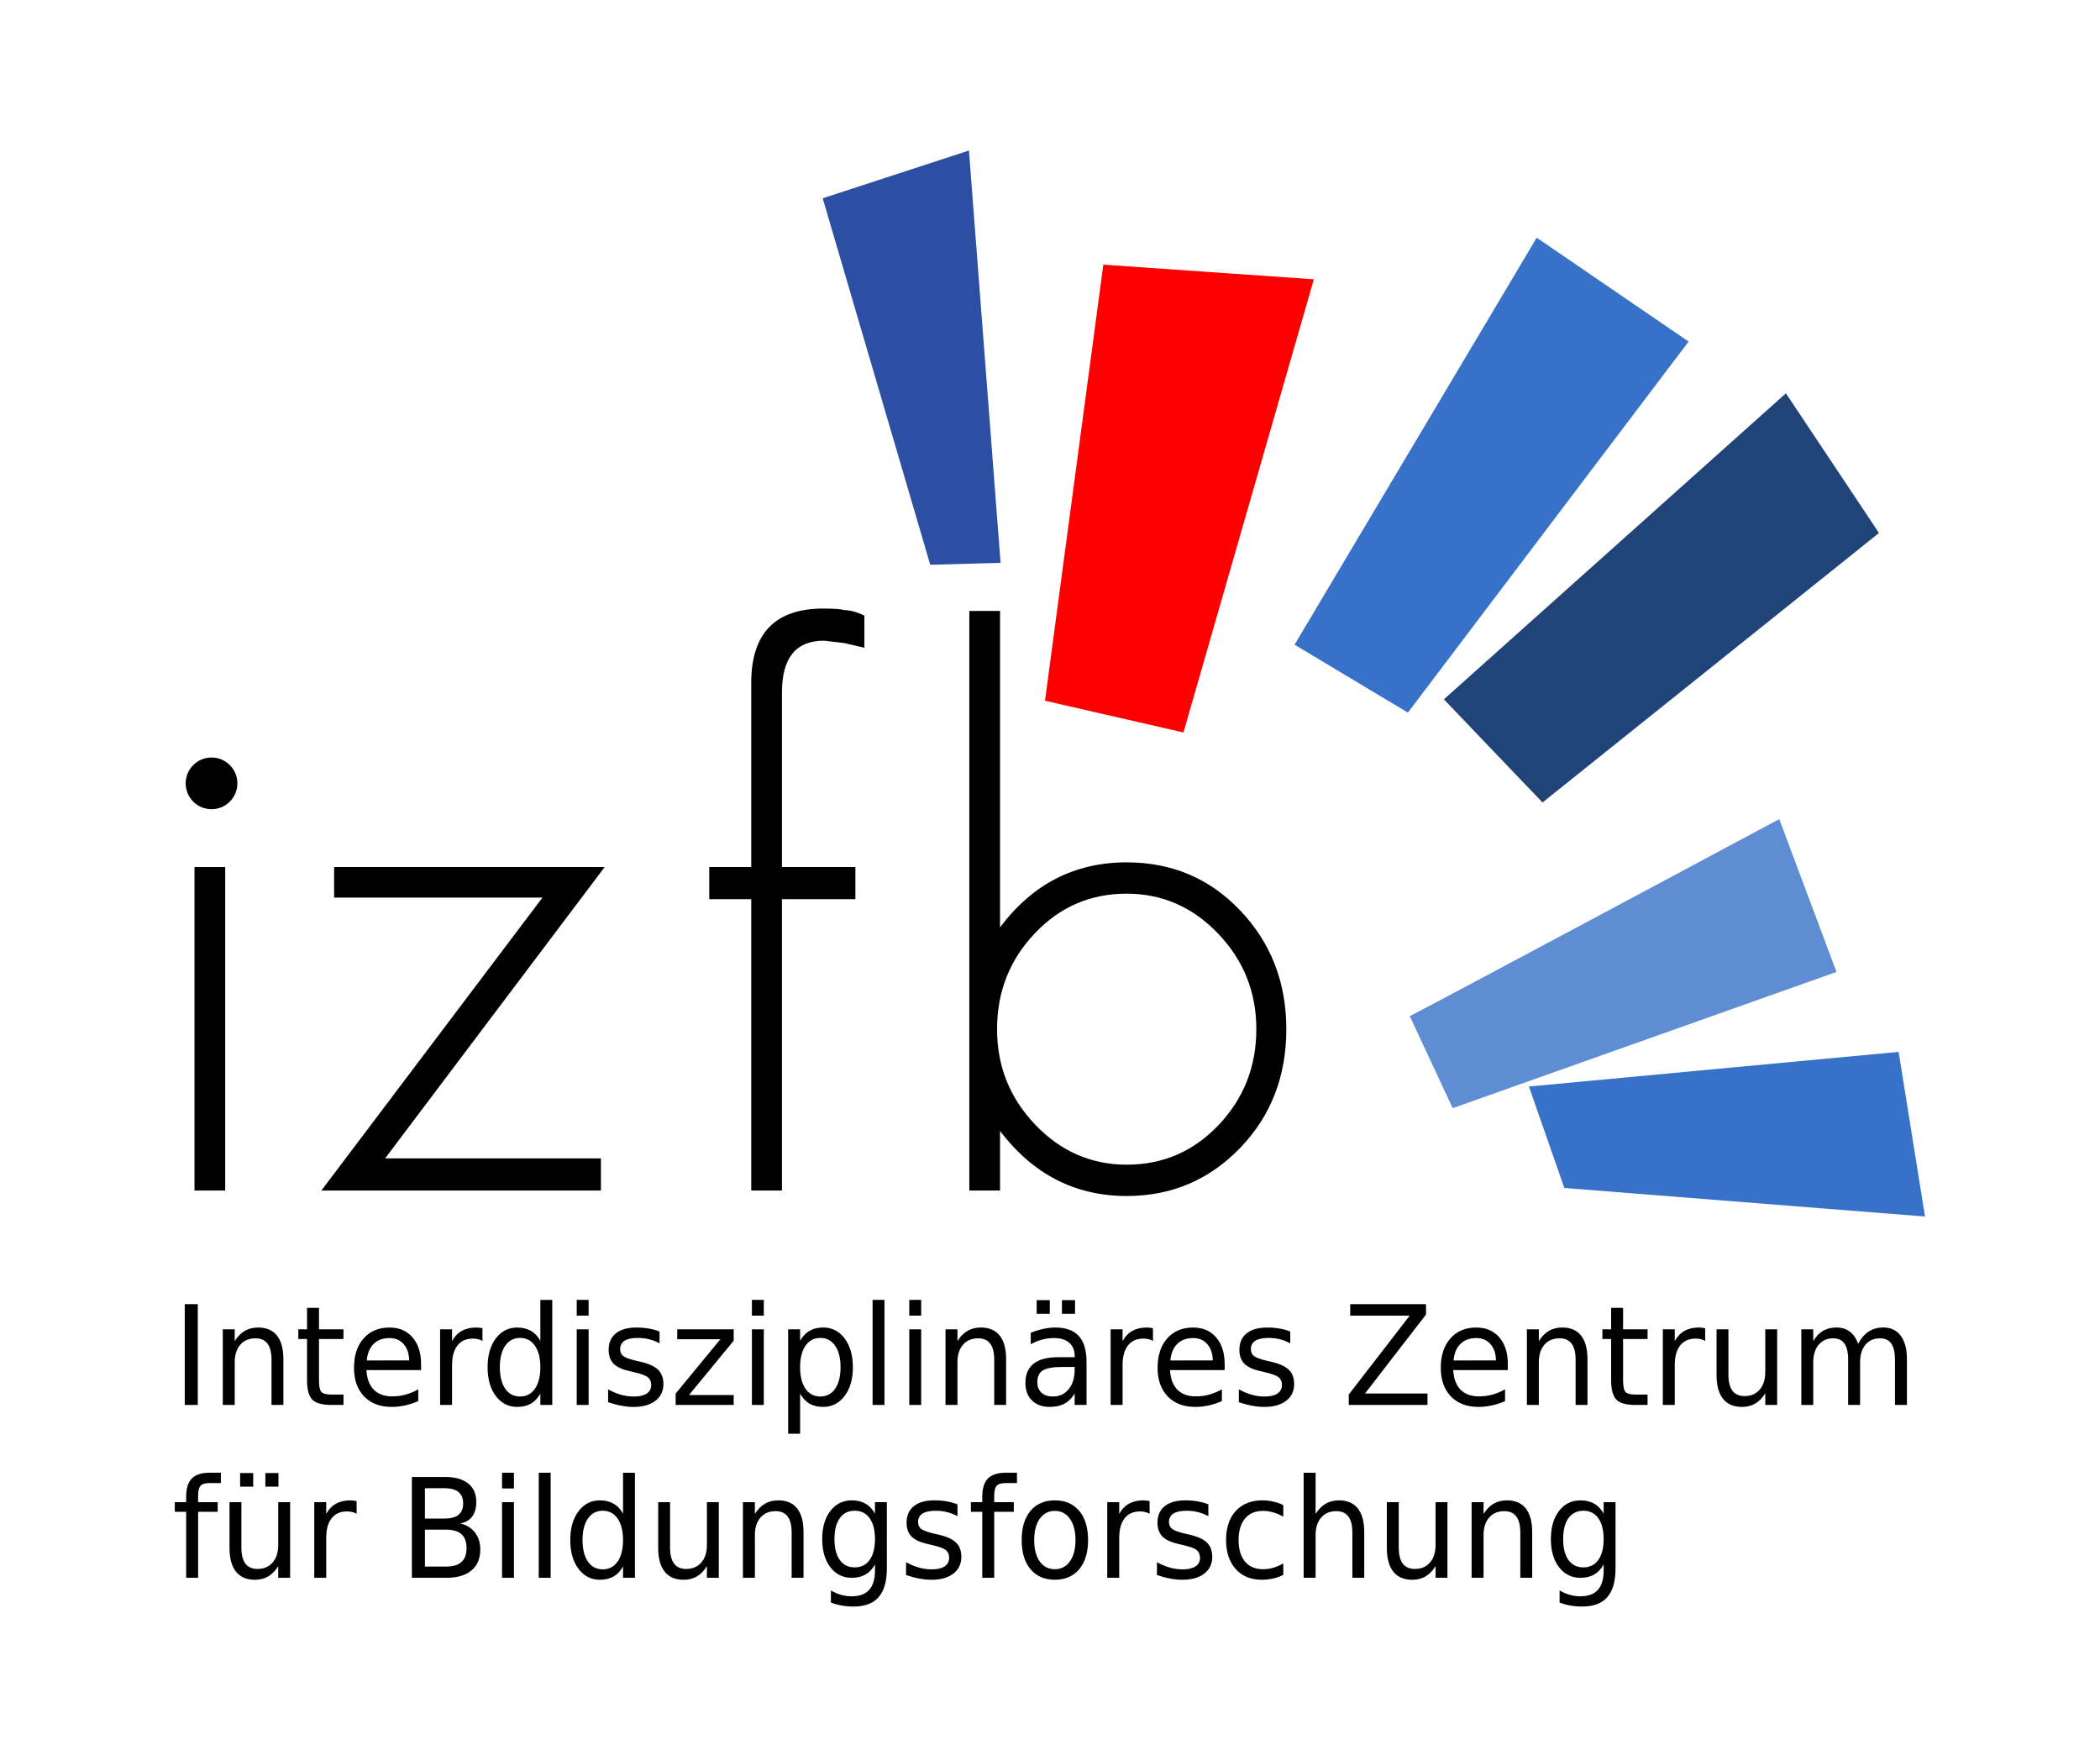 <?xml version="1.0" encoding="utf-8"?>
<!-- Generator: Adobe Illustrator 22.1.0, SVG Export Plug-In . SVG Version: 6.00 Build 0)  -->
<svg version="1.1"
	 id="svg2" inkscape:version="0.48.4 r9939" sodipodi:docname="izfb_f.svg" xmlns:cc="http://creativecommons.org/ns#" xmlns:dc="http://purl.org/dc/elements/1.1/" xmlns:inkscape="http://www.inkscape.org/namespaces/inkscape" xmlns:rdf="http://www.w3.org/1999/02/22-rdf-syntax-ns#" xmlns:sodipodi="http://sodipodi.sourceforge.net/DTD/sodipodi-0.dtd" xmlns:svg="http://www.w3.org/2000/svg"
	 xmlns="http://www.w3.org/2000/svg" xmlns:xlink="http://www.w3.org/1999/xlink" x="0px" y="0px" viewBox="0 0 212.598 177.166"
	 enable-background="new 0 0 212.598 177.166" xml:space="preserve">
<sodipodi:namedview  bordercolor="#666666" borderopacity="1.0" id="base" inkscape:current-layer="layer1" inkscape:cx="106.29921" inkscape:cy="88.582672" inkscape:document-units="mm" inkscape:guide-bbox="true" inkscape:pageopacity="0.0" inkscape:pageshadow="2" inkscape:window-height="776" inkscape:window-maximized="1" inkscape:window-width="1235" inkscape:window-x="45" inkscape:window-y="24" inkscape:zoom="3.4600446" pagecolor="#ffffff" showgrid="false" showguides="true" units="mm">
	
		<inkscape:grid  empspacing="5" enabled="true" id="grid5568" snapvisiblegridlinesonly="true" type="xygrid" units="mm" visible="true">
		</inkscape:grid>
</sodipodi:namedview>
<g id="layer1" transform="translate(0,-875.197)" inkscape:groupmode="layer" inkscape:label="Ebene 1">
	<g id="g3759" transform="translate(-35.433,835.866)">
		<g id="g4132">
			<path id="path5820" inkscape:connector-curvature="0" fill="#2D4FA3" d="M129.608,96.498l-10.889-37.096l14.807-4.836
				l3.203,41.736L129.608,96.498z"/>
			<path id="path5822" inkscape:connector-curvature="0" sodipodi:nodetypes="ccccc" fill="#FF0000" d="M141.226,110.257
				l5.906-44.137l21.31,1.482l-13.201,45.871L141.226,110.257z"/>
			<path id="path5824" inkscape:connector-curvature="0" fill="#3771C8" d="M166.49,104.586l24.515-41.196l15.376,10.515
				l-28.418,37.557L166.49,104.586z"/>
			<path id="path5826" inkscape:connector-curvature="0" fill="#214478" d="M181.607,110.118l34.627-30.976l9.422,14.138
				l-34.064,27.279L181.607,110.118z"/>
			<path id="path5828" inkscape:connector-curvature="0" fill="#5F8DD3" d="M178.155,142.185
				c0.971-0.442,37.405-19.941,37.405-19.941l5.794,15.468l-38.855,13.787L178.155,142.185z"/>
			<path id="path5830" inkscape:connector-curvature="0" sodipodi:nodetypes="ccccc" fill="#3771C8" d="M190.217,149.309
				l37.427-3.505l2.671,16.664l-36.514-2.89L190.217,149.309"/>
			<g id="text3508-1" transform="scale(0.978,1.022)">
				<path id="path3741" inkscape:connector-curvature="0" d="M59.542,156.396v-32.038h-3.18v32.038H59.542"/>
				<path id="path3743" inkscape:connector-curvature="0" d="M98.822,124.358H70.818v3.025h21.565l-22.885,29.013h28.935v-3.181
					H76.092L98.822,124.358"/>
				<path id="path3745" inkscape:connector-curvature="0" d="M125.707,102.637v-3.181c-0.776-0.362-1.474-0.543-2.095-0.543
					c-0.31-0.103-1.035-0.155-2.172-0.155c-4.965,0-7.447,2.456-7.447,7.369v18.23h-4.344v3.181h4.344v28.857h3.181v-28.857h7.602
					v-3.181h-7.602v-17.299c0-3.413,1.448-5.12,4.344-5.12l2.095,0.233L125.707,102.637"/>
				<path id="path3747" inkscape:connector-curvature="0" d="M169.383,140.416c0-4.655-1.603-8.586-4.81-11.792
					c-3.154-3.154-7.059-4.731-11.713-4.731c-5.379,0-9.748,2.146-13.11,6.439v-31.34h-3.181v57.405h3.181V150.5
					c3.413,4.293,7.783,6.439,13.11,6.439c4.654,0,8.585-1.603,11.791-4.809C167.805,148.975,169.383,145.07,169.383,140.416
					 M166.28,140.416c0,3.723-1.319,6.904-3.957,9.541c-2.585,2.586-5.739,3.879-9.463,3.879c-3.672,0-6.826-1.319-9.464-3.956
					c-2.638-2.638-3.956-5.792-3.956-9.464c0-3.724,1.319-6.905,3.956-9.542c2.586-2.585,5.74-3.879,9.464-3.879
					c3.672,0,6.826,1.319,9.463,3.956C164.961,133.589,166.28,136.743,166.28,140.416"/>
			</g>
			<g id="text5552-7" transform="scale(0.978,1.022)">
				<path id="path3623" inkscape:connector-curvature="0" d="M55.354,167.65h1.351v9.983h-1.351V167.65"/>
				<path id="path3625" inkscape:connector-curvature="0" d="M65.565,173.113v4.52h-1.23v-4.48c0-0.709-0.138-1.239-0.415-1.591
					c-0.276-0.353-0.691-0.528-1.244-0.528c-0.664,0-1.188,0.211-1.572,0.635c-0.383,0.423-0.575,1-0.575,1.731v4.233h-1.237v-7.489
					h1.237v1.164c0.294-0.451,0.64-0.787,1.037-1.01c0.401-0.223,0.862-0.334,1.384-0.334c0.86,0,1.511,0.268,1.953,0.803
					C65.344,171.297,65.565,172.079,65.565,173.113"/>
				<path id="path3627" inkscape:connector-curvature="0" d="M69.25,168.018v2.127h2.534v0.956H69.25v4.065
					c0,0.611,0.082,1.003,0.248,1.177c0.169,0.174,0.51,0.261,1.023,0.261h1.264v1.029H70.52c-0.949,0-1.604-0.176-1.966-0.528
					c-0.361-0.356-0.542-1.002-0.542-1.939v-4.065H67.11v-0.956h0.903v-2.127H69.25"/>
				<path id="path3629" inkscape:connector-curvature="0" d="M79.815,173.581v0.602h-5.657c0.053,0.847,0.308,1.493,0.763,1.94
					c0.459,0.441,1.096,0.662,1.912,0.662c0.472,0,0.929-0.058,1.37-0.174c0.446-0.117,0.887-0.29,1.324-0.522v1.163
					c-0.441,0.187-0.894,0.331-1.357,0.428c-0.464,0.098-0.934,0.147-1.411,0.147c-1.195,0-2.142-0.348-2.842-1.042
					c-0.696-0.696-1.043-1.637-1.043-2.822c0-1.226,0.33-2.198,0.99-2.915c0.664-0.722,1.558-1.083,2.681-1.083
					c1.008,0,1.804,0.325,2.388,0.977C79.521,171.586,79.815,172.467,79.815,173.581 M78.584,173.22
					c-0.009-0.673-0.198-1.211-0.568-1.611c-0.365-0.401-0.851-0.602-1.458-0.602c-0.686,0-1.237,0.194-1.651,0.582
					c-0.41,0.387-0.646,0.934-0.709,1.638L78.584,173.22"/>
				<path id="path3631" inkscape:connector-curvature="0" d="M86.174,171.295c-0.138-0.08-0.289-0.139-0.455-0.174
					c-0.16-0.04-0.339-0.06-0.535-0.06c-0.695,0-1.23,0.227-1.604,0.681c-0.37,0.451-0.555,1.1-0.555,1.946v3.945h-1.237v-7.489
					h1.237v1.164c0.258-0.455,0.595-0.792,1.01-1.01c0.414-0.223,0.918-0.334,1.511-0.334c0.084,0,0.178,0.007,0.281,0.02
					c0.102,0.009,0.216,0.025,0.341,0.047L86.174,171.295"/>
				<path id="path3633" inkscape:connector-curvature="0" d="M92.165,171.281v-4.053h1.231v10.405h-1.231v-1.123
					c-0.259,0.445-0.586,0.778-0.983,0.996c-0.392,0.214-0.865,0.321-1.418,0.321c-0.905,0-1.642-0.361-2.213-1.082
					c-0.566-0.722-0.849-1.672-0.849-2.849c0-1.177,0.283-2.127,0.849-2.848c0.571-0.722,1.309-1.083,2.213-1.083
					c0.553,0,1.026,0.109,1.418,0.328C91.579,170.506,91.907,170.835,92.165,171.281 M87.972,173.896
					c0,0.905,0.185,1.616,0.555,2.133c0.375,0.512,0.887,0.768,1.538,0.768c0.651,0,1.163-0.256,1.538-0.768
					c0.374-0.518,0.562-1.229,0.562-2.133s-0.187-1.614-0.562-2.127c-0.375-0.517-0.887-0.775-1.538-0.775
					c-0.651,0-1.163,0.258-1.538,0.775C88.158,172.282,87.972,172.991,87.972,173.896"/>
				<path id="path3635" inkscape:connector-curvature="0" d="M95.93,170.144h1.23v7.489h-1.23V170.144 M95.93,167.228h1.23v1.558
					h-1.23V167.228"/>
				<path id="path3637" inkscape:connector-curvature="0" d="M104.502,170.365v1.164c-0.347-0.179-0.709-0.312-1.083-0.401
					c-0.375-0.09-0.763-0.134-1.164-0.134c-0.61,0-1.07,0.094-1.377,0.281c-0.303,0.187-0.455,0.468-0.455,0.842
					c0,0.286,0.109,0.511,0.328,0.675c0.219,0.161,0.657,0.314,1.317,0.462l0.421,0.094c0.874,0.187,1.494,0.453,1.859,0.796
					c0.37,0.339,0.555,0.814,0.555,1.425c0,0.696-0.276,1.246-0.829,1.651c-0.548,0.406-1.304,0.609-2.267,0.609
					c-0.401,0-0.82-0.04-1.257-0.12c-0.433-0.076-0.889-0.191-1.371-0.348v-1.27c0.455,0.236,0.903,0.415,1.344,0.535
					c0.442,0.116,0.878,0.173,1.311,0.173c0.58,0,1.026-0.097,1.338-0.293c0.312-0.201,0.468-0.482,0.468-0.843
					c0-0.334-0.114-0.591-0.341-0.769c-0.223-0.179-0.716-0.35-1.478-0.515l-0.428-0.1c-0.762-0.16-1.313-0.406-1.651-0.736
					c-0.339-0.334-0.509-0.791-0.509-1.371c0-0.704,0.25-1.248,0.749-1.631c0.499-0.384,1.208-0.575,2.127-0.575
					c0.455,0,0.882,0.033,1.284,0.1C103.794,170.131,104.163,170.231,104.502,170.365"/>
				<path id="path3639" inkscape:connector-curvature="0" d="M106.335,170.144h5.844v1.124l-4.627,5.383h4.627v0.982h-6.011v-1.123
					l4.627-5.383h-4.46L106.335,170.144"/>
				<path id="path3641" inkscape:connector-curvature="0" d="M114.064,170.144h1.23v7.489h-1.23V170.144 M114.064,167.228h1.23
					v1.558h-1.23V167.228"/>
				<path id="path3643" inkscape:connector-curvature="0" d="M119.053,176.511v3.972h-1.237v-10.338h1.237v1.137
					c0.258-0.446,0.584-0.776,0.976-0.99c0.397-0.219,0.869-0.328,1.418-0.328c0.909,0,1.647,0.361,2.213,1.083
					c0.57,0.722,0.856,1.671,0.856,2.848c0,1.177-0.285,2.127-0.856,2.849c-0.566,0.721-1.304,1.082-2.213,1.082
					c-0.548,0-1.021-0.107-1.418-0.321C119.637,177.288,119.311,176.956,119.053,176.511 M123.239,173.896
					c0-0.905-0.187-1.614-0.562-2.126c-0.37-0.518-0.88-0.776-1.531-0.776c-0.651,0-1.163,0.258-1.538,0.776
					c-0.37,0.512-0.555,1.221-0.555,2.126s0.185,1.616,0.555,2.133c0.375,0.512,0.887,0.769,1.538,0.769
					c0.651,0,1.161-0.257,1.531-0.769C123.052,175.511,123.239,174.8,123.239,173.896"/>
				<path id="path3645" inkscape:connector-curvature="0" d="M126.555,167.228h1.231v10.405h-1.231V167.228"/>
				<path id="path3647" inkscape:connector-curvature="0" d="M130.354,170.144h1.23v7.489h-1.23V170.144 M130.354,167.228h1.23
					v1.558h-1.23V167.228"/>
				<path id="path3649" inkscape:connector-curvature="0" d="M140.377,173.113v4.52h-1.23v-4.48c0-0.709-0.138-1.239-0.415-1.591
					c-0.276-0.353-0.691-0.528-1.244-0.528c-0.664,0-1.188,0.211-1.572,0.635c-0.383,0.423-0.575,1-0.575,1.731v4.233h-1.237v-7.489
					h1.237v1.164c0.294-0.451,0.64-0.787,1.037-1.01c0.401-0.223,0.862-0.334,1.384-0.334c0.86,0,1.511,0.268,1.953,0.803
					C140.157,171.297,140.377,172.079,140.377,173.113"/>
				<path id="path3651" inkscape:connector-curvature="0" d="M146.249,173.869c-0.995,0-1.683,0.114-2.067,0.341
					c-0.383,0.227-0.575,0.615-0.575,1.164c0,0.437,0.143,0.784,0.428,1.043c0.29,0.254,0.682,0.381,1.177,0.381
					c0.682,0,1.229-0.241,1.638-0.722c0.415-0.486,0.623-1.13,0.623-1.933v-0.274H146.249 M148.702,173.36v4.273h-1.23v-1.136
					c-0.281,0.454-0.631,0.791-1.05,1.009c-0.419,0.214-0.932,0.321-1.538,0.321c-0.767,0-1.378-0.214-1.833-0.642
					c-0.45-0.432-0.675-1.009-0.675-1.731c0-0.843,0.281-1.478,0.843-1.906c0.566-0.428,1.409-0.642,2.528-0.642h1.726v-0.12
					c0-0.566-0.188-1.003-0.563-1.31c-0.369-0.312-0.89-0.468-1.564-0.468c-0.428,0-0.845,0.051-1.25,0.154
					c-0.406,0.102-0.796,0.256-1.17,0.461v-1.137c0.45-0.174,0.887-0.304,1.311-0.388c0.424-0.089,0.836-0.134,1.237-0.134
					c1.084,0,1.892,0.281,2.428,0.843C148.435,171.368,148.702,172.22,148.702,173.36 M146.155,167.255h1.357v1.351h-1.357V167.255
					 M143.54,167.255h1.358v1.351h-1.358V167.255"/>
				<path id="path3653" inkscape:connector-curvature="0" d="M155.583,171.295c-0.139-0.08-0.29-0.139-0.455-0.174
					c-0.161-0.04-0.339-0.06-0.535-0.06c-0.695,0-1.23,0.227-1.605,0.681c-0.369,0.451-0.555,1.1-0.555,1.946v3.945h-1.237v-7.489
					h1.237v1.164c0.258-0.455,0.595-0.792,1.01-1.01c0.414-0.223,0.918-0.334,1.511-0.334c0.084,0,0.178,0.007,0.28,0.02
					c0.103,0.009,0.217,0.025,0.341,0.047L155.583,171.295"/>
				<path id="path3655" inkscape:connector-curvature="0" d="M162.999,173.581v0.602h-5.657c0.053,0.847,0.307,1.493,0.762,1.94
					c0.459,0.441,1.097,0.662,1.912,0.662c0.472,0,0.929-0.058,1.371-0.174c0.446-0.117,0.887-0.29,1.325-0.522v1.163
					c-0.442,0.187-0.893,0.331-1.358,0.428c-0.464,0.098-0.933,0.147-1.41,0.147c-1.196,0-2.142-0.348-2.843-1.042
					c-0.695-0.696-1.043-1.637-1.043-2.822c0-1.226,0.33-2.198,0.989-2.915c0.665-0.722,1.559-1.083,2.682-1.083
					c1.007,0,1.804,0.325,2.387,0.977C162.704,171.586,162.999,172.467,162.999,173.581 M161.768,173.22
					c-0.008-0.673-0.198-1.211-0.568-1.611c-0.366-0.401-0.851-0.602-1.458-0.602c-0.687,0-1.237,0.194-1.651,0.582
					c-0.41,0.387-0.647,0.934-0.709,1.638L161.768,173.22"/>
				<path id="path3657" inkscape:connector-curvature="0" d="M169.793,170.365v1.164c-0.348-0.179-0.71-0.312-1.084-0.401
					c-0.374-0.09-0.763-0.134-1.164-0.134c-0.611,0-1.07,0.094-1.377,0.281c-0.303,0.187-0.454,0.468-0.454,0.842
					c0,0.286,0.109,0.511,0.327,0.675c0.219,0.161,0.658,0.314,1.317,0.462l0.421,0.094c0.873,0.187,1.493,0.453,1.859,0.796
					c0.37,0.339,0.556,0.814,0.556,1.425c0,0.696-0.277,1.246-0.83,1.651c-0.548,0.406-1.304,0.609-2.266,0.609
					c-0.401,0-0.821-0.04-1.258-0.12c-0.432-0.076-0.889-0.191-1.371-0.348v-1.27c0.455,0.236,0.903,0.415,1.346,0.535
					c0.441,0.116,0.877,0.173,1.31,0.173c0.58,0,1.026-0.097,1.338-0.293c0.312-0.201,0.468-0.482,0.468-0.843
					c0-0.334-0.114-0.591-0.34-0.769c-0.224-0.179-0.717-0.35-1.478-0.515l-0.428-0.1c-0.763-0.16-1.313-0.406-1.651-0.736
					c-0.339-0.334-0.509-0.791-0.509-1.371c0-0.704,0.25-1.248,0.749-1.631c0.5-0.384,1.209-0.575,2.127-0.575
					c0.454,0,0.883,0.033,1.284,0.1C169.083,170.131,169.454,170.231,169.793,170.365"/>
				<path id="path3659" inkscape:connector-curvature="0" d="M175.998,167.65h7.843v1.03l-6.312,7.817h6.466v1.136h-8.151v-1.029
					l6.312-7.817h-6.159V167.65"/>
				<path id="path3661" inkscape:connector-curvature="0" d="M192.313,173.581v0.602h-5.657c0.053,0.847,0.307,1.493,0.762,1.94
					c0.459,0.441,1.097,0.662,1.912,0.662c0.473,0,0.93-0.058,1.371-0.174c0.445-0.117,0.886-0.29,1.324-0.522v1.163
					c-0.441,0.187-0.893,0.331-1.357,0.428c-0.463,0.098-0.934,0.147-1.41,0.147c-1.195,0-2.142-0.348-2.842-1.042
					c-0.696-0.696-1.044-1.637-1.044-2.822c0-1.226,0.33-2.198,0.99-2.915c0.665-0.722,1.558-1.083,2.681-1.083
					c1.008,0,1.804,0.325,2.388,0.977C192.02,171.586,192.313,172.467,192.313,173.581 M191.084,173.22
					c-0.01-0.673-0.199-1.211-0.569-1.611c-0.365-0.401-0.851-0.602-1.457-0.602c-0.687,0-1.238,0.194-1.652,0.582
					c-0.41,0.387-0.646,0.934-0.709,1.638L191.084,173.22"/>
				<path id="path3663" inkscape:connector-curvature="0" d="M200.558,173.113v4.52h-1.23v-4.48c0-0.709-0.138-1.239-0.415-1.591
					c-0.275-0.353-0.691-0.528-1.244-0.528c-0.664,0-1.188,0.211-1.571,0.635c-0.383,0.423-0.575,1-0.575,1.731v4.233h-1.238v-7.489
					h1.238v1.164c0.293-0.451,0.64-0.787,1.036-1.01c0.401-0.223,0.862-0.334,1.384-0.334c0.86,0,1.511,0.268,1.952,0.803
					C200.339,171.297,200.558,172.079,200.558,173.113"/>
				<path id="path3665" inkscape:connector-curvature="0" d="M204.243,168.018v2.127h2.533v0.956h-2.533v4.065
					c0,0.611,0.082,1.003,0.247,1.177c0.17,0.174,0.51,0.261,1.022,0.261h1.264v1.029h-1.264c-0.948,0-1.605-0.176-1.965-0.528
					c-0.361-0.356-0.542-1.002-0.542-1.939v-4.065h-0.902v-0.956h0.902v-2.127H204.243"/>
				<path id="path3667" inkscape:connector-curvature="0" d="M212.742,171.295c-0.138-0.08-0.289-0.139-0.454-0.174
					c-0.161-0.04-0.338-0.06-0.535-0.06c-0.696,0-1.231,0.227-1.605,0.681c-0.37,0.451-0.555,1.1-0.555,1.946v3.945h-1.237v-7.489
					h1.237v1.164c0.259-0.455,0.596-0.792,1.009-1.01c0.415-0.223,0.918-0.334,1.511-0.334c0.086,0,0.18,0.007,0.281,0.02
					c0.102,0.009,0.216,0.025,0.341,0.047L212.742,171.295"/>
				<path id="path3669" inkscape:connector-curvature="0" d="M213.919,174.678v-4.534h1.23v4.487c0,0.709,0.138,1.241,0.415,1.598
					c0.276,0.352,0.691,0.527,1.244,0.527c0.664,0,1.188-0.211,1.571-0.634c0.387-0.424,0.581-1.001,0.581-1.732v-4.246h1.232v7.489
					h-1.232v-1.149c-0.297,0.454-0.646,0.793-1.042,1.016c-0.393,0.219-0.849,0.328-1.371,0.328c-0.86,0-1.513-0.267-1.958-0.803
					C214.142,176.49,213.919,175.708,213.919,174.678 M217.015,169.964L217.015,169.964"/>
				<path id="path3671" inkscape:connector-curvature="0" d="M228.57,171.582c0.307-0.553,0.675-0.961,1.103-1.224
					c0.428-0.264,0.931-0.395,1.511-0.395c0.78,0,1.383,0.274,1.806,0.823c0.423,0.544,0.635,1.32,0.635,2.327v4.52h-1.238v-4.48
					c0-0.718-0.126-1.251-0.38-1.597c-0.255-0.348-0.642-0.522-1.164-0.522c-0.638,0-1.141,0.211-1.511,0.635
					c-0.37,0.423-0.555,1-0.555,1.731v4.233h-1.237v-4.48c0-0.722-0.128-1.254-0.381-1.597c-0.254-0.348-0.647-0.522-1.177-0.522
					c-0.629,0-1.128,0.214-1.498,0.642c-0.369,0.423-0.555,0.998-0.555,1.725v4.233h-1.237v-7.489h1.237v1.164
					c0.281-0.46,0.618-0.799,1.01-1.017c0.392-0.219,0.858-0.328,1.397-0.328c0.544,0,1.005,0.139,1.383,0.415
					C228.103,170.655,228.386,171.056,228.57,171.582"/>
				<path id="path3673" inkscape:connector-curvature="0" d="M59.092,184.347v1.023h-1.177c-0.441,0-0.749,0.089-0.923,0.267
					c-0.169,0.178-0.254,0.499-0.254,0.963v0.661h2.026v0.956h-2.026v6.533h-1.237v-6.533h-1.177v-0.956h1.177v-0.521
					c0-0.834,0.194-1.441,0.581-1.819c0.388-0.383,1.003-0.575,1.846-0.575H59.092"/>
				<path id="path3675" inkscape:connector-curvature="0" d="M59.988,191.797v-4.534h1.23v4.488c0,0.708,0.138,1.241,0.415,1.597
					c0.276,0.353,0.691,0.528,1.244,0.528c0.664,0,1.188-0.212,1.572-0.635c0.388-0.423,0.581-1,0.581-1.731v-4.247h1.231v7.49
					H65.03v-1.15c-0.298,0.455-0.646,0.794-1.043,1.017c-0.392,0.219-0.849,0.328-1.37,0.328c-0.86,0-1.514-0.267-1.959-0.803
					C60.211,193.608,59.988,192.826,59.988,191.797 M63.084,187.082L63.084,187.082 M63.699,184.374h1.357v1.351h-1.357V184.374
					 M61.085,184.374h1.357v1.351h-1.357V184.374"/>
				<path id="path3677" inkscape:connector-curvature="0" d="M73.148,188.413c-0.138-0.08-0.29-0.138-0.455-0.174
					c-0.161-0.04-0.339-0.06-0.535-0.06c-0.695,0-1.23,0.227-1.605,0.682c-0.37,0.45-0.555,1.099-0.555,1.946v3.945h-1.237v-7.49
					h1.237v1.164c0.258-0.455,0.595-0.791,1.01-1.01c0.414-0.223,0.918-0.334,1.511-0.334c0.084,0,0.178,0.008,0.28,0.021
					c0.103,0.009,0.217,0.024,0.341,0.046L73.148,188.413"/>
				<path id="path3679" inkscape:connector-curvature="0" d="M80.216,189.984v3.657h2.167c0.727,0,1.264-0.149,1.611-0.448
					c0.352-0.303,0.529-0.764,0.529-1.384c0-0.625-0.176-1.083-0.529-1.378c-0.347-0.299-0.885-0.448-1.611-0.448H80.216
					 M80.216,185.879v3.009h1.999c0.66,0,1.15-0.122,1.471-0.368c0.325-0.249,0.488-0.629,0.488-1.137
					c0-0.503-0.163-0.88-0.488-1.129c-0.321-0.25-0.811-0.375-1.471-0.375H80.216 M78.865,184.768h3.45
					c1.03,0,1.824,0.214,2.381,0.642c0.557,0.428,0.836,1.037,0.836,1.825c0,0.611-0.143,1.097-0.428,1.458
					c-0.285,0.361-0.704,0.587-1.257,0.675c0.664,0.142,1.179,0.441,1.545,0.896c0.37,0.45,0.555,1.014,0.555,1.691
					c0,0.892-0.303,1.581-0.91,2.067c-0.606,0.486-1.469,0.729-2.588,0.729h-3.584V184.768"/>
				<path id="path3681" inkscape:connector-curvature="0" d="M88.2,187.262h1.23v7.49H88.2V187.262 M88.2,184.347h1.23v1.558H88.2
					V184.347"/>
				<path id="path3683" inkscape:connector-curvature="0" d="M91.998,184.347h1.231v10.405h-1.231V184.347"/>
				<path id="path3685" inkscape:connector-curvature="0" d="M100.724,188.399v-4.052h1.231v10.405h-1.231v-1.124
					c-0.259,0.446-0.586,0.778-0.983,0.997c-0.392,0.214-0.865,0.321-1.418,0.321c-0.905,0-1.642-0.361-2.213-1.083
					c-0.566-0.722-0.849-1.672-0.849-2.848c0-1.177,0.283-2.127,0.849-2.849c0.571-0.722,1.309-1.083,2.213-1.083
					c0.553,0,1.026,0.11,1.418,0.328C100.138,187.623,100.466,187.954,100.724,188.399 M96.531,191.014
					c0,0.905,0.185,1.616,0.555,2.133c0.375,0.513,0.887,0.769,1.538,0.769s1.163-0.256,1.538-0.769
					c0.374-0.517,0.561-1.228,0.561-2.133c0-0.906-0.187-1.614-0.561-2.127c-0.375-0.517-0.887-0.776-1.538-0.776
					s-1.163,0.259-1.538,0.776C96.717,189.4,96.531,190.109,96.531,191.014"/>
				<path id="path3687" inkscape:connector-curvature="0" d="M104.362,191.797v-4.534h1.23v4.488c0,0.708,0.138,1.241,0.415,1.597
					c0.276,0.353,0.691,0.528,1.244,0.528c0.664,0,1.188-0.212,1.572-0.635c0.388-0.423,0.581-1,0.581-1.731v-4.247h1.231v7.49
					h-1.231v-1.15c-0.298,0.455-0.646,0.794-1.043,1.017c-0.392,0.219-0.849,0.328-1.371,0.328c-0.86,0-1.514-0.267-1.959-0.803
					C104.585,193.608,104.362,192.826,104.362,191.797 M107.458,187.082L107.458,187.082"/>
				<path id="path3689" inkscape:connector-curvature="0" d="M119.407,190.232v4.52h-1.23v-4.48c0-0.709-0.138-1.239-0.415-1.592
					c-0.276-0.352-0.691-0.528-1.244-0.528c-0.664,0-1.188,0.212-1.571,0.635c-0.383,0.423-0.575,1.001-0.575,1.732v4.233h-1.237
					v-7.49h1.237v1.164c0.294-0.45,0.64-0.786,1.037-1.01c0.401-0.223,0.863-0.334,1.384-0.334c0.86,0,1.511,0.267,1.952,0.803
					C119.187,188.415,119.407,189.197,119.407,190.232"/>
				<path id="path3691" inkscape:connector-curvature="0" d="M126.803,190.92c0-0.891-0.185-1.583-0.555-2.073
					c-0.365-0.49-0.88-0.736-1.545-0.736c-0.66,0-1.175,0.246-1.545,0.736c-0.365,0.49-0.548,1.182-0.548,2.073
					c0,0.887,0.183,1.576,0.548,2.066c0.37,0.491,0.885,0.736,1.545,0.736c0.664,0,1.179-0.245,1.545-0.736
					C126.618,192.496,126.803,191.807,126.803,190.92 M128.033,193.822c0,1.276-0.283,2.222-0.849,2.842
					c-0.566,0.624-1.433,0.935-2.601,0.935c-0.433,0-0.84-0.033-1.224-0.1c-0.383-0.062-0.756-0.16-1.117-0.294v-1.196
					c0.361,0.196,0.718,0.341,1.07,0.435c0.352,0.094,0.711,0.141,1.076,0.141c0.807,0,1.411-0.212,1.812-0.635
					c0.401-0.419,0.602-1.055,0.602-1.906v-0.609c-0.254,0.441-0.579,0.771-0.976,0.99c-0.397,0.219-0.871,0.328-1.424,0.328
					c-0.918,0-1.658-0.35-2.22-1.05c-0.562-0.699-0.842-1.627-0.842-2.781c0-1.159,0.28-2.089,0.842-2.789
					c0.561-0.699,1.302-1.05,2.22-1.05c0.553,0,1.028,0.11,1.424,0.328c0.397,0.219,0.722,0.548,0.976,0.99v-1.137h1.23V193.822"/>
				<path id="path3693" inkscape:connector-curvature="0" d="M135.342,187.483v1.164c-0.348-0.178-0.709-0.311-1.083-0.401
					c-0.374-0.089-0.762-0.134-1.163-0.134c-0.611,0-1.07,0.094-1.377,0.281c-0.303,0.187-0.455,0.468-0.455,0.843
					c0,0.286,0.109,0.51,0.327,0.675c0.219,0.161,0.658,0.314,1.318,0.461l0.421,0.094c0.874,0.187,1.493,0.452,1.859,0.796
					c0.37,0.338,0.555,0.813,0.555,1.424c0,0.696-0.276,1.246-0.829,1.652c-0.548,0.406-1.304,0.609-2.267,0.609
					c-0.401,0-0.82-0.04-1.257-0.12c-0.432-0.075-0.889-0.192-1.37-0.348v-1.271c0.455,0.237,0.903,0.415,1.344,0.535
					c0.441,0.116,0.878,0.174,1.311,0.174c0.579,0,1.025-0.098,1.338-0.294c0.312-0.201,0.468-0.482,0.468-0.843
					c-0.001-0.334-0.114-0.591-0.341-0.769c-0.223-0.178-0.715-0.35-1.478-0.514l-0.428-0.1c-0.763-0.161-1.313-0.406-1.652-0.736
					c-0.339-0.334-0.508-0.791-0.508-1.371c0-0.704,0.25-1.248,0.749-1.632c0.499-0.383,1.208-0.575,2.126-0.575
					c0.455,0,0.883,0.033,1.284,0.1C134.633,187.249,135.003,187.349,135.342,187.483"/>
				<path id="path3695" inkscape:connector-curvature="0" d="M141.501,184.347v1.023h-1.177c-0.442,0-0.749,0.089-0.923,0.267
					c-0.17,0.178-0.254,0.499-0.254,0.963v0.661h2.026v0.956h-2.026v6.533h-1.237v-6.533h-1.177v-0.956h1.177v-0.521
					c0-0.834,0.194-1.441,0.582-1.819c0.388-0.383,1.003-0.575,1.846-0.575H141.501"/>
				<path id="path3697" inkscape:connector-curvature="0" d="M145.426,188.125c-0.66,0-1.182,0.259-1.565,0.776
					c-0.384,0.513-0.575,1.217-0.575,2.113c0,0.895,0.19,1.602,0.568,2.119c0.383,0.513,0.907,0.769,1.572,0.769
					c0.655,0,1.174-0.259,1.557-0.776s0.575-1.221,0.575-2.113c0-0.888-0.192-1.59-0.575-2.107
					C146.6,188.386,146.081,188.125,145.426,188.125 M145.426,187.082c1.069,0,1.91,0.348,2.52,1.043
					c0.611,0.696,0.915,1.659,0.916,2.889c-0.001,1.226-0.305,2.189-0.916,2.888c-0.611,0.696-1.451,1.043-2.52,1.043
					c-1.075,0-1.917-0.348-2.528-1.043c-0.606-0.699-0.909-1.662-0.909-2.888c0-1.231,0.303-2.194,0.909-2.889
					C143.509,187.429,144.351,187.082,145.426,187.082"/>
				<path id="path3699" inkscape:connector-curvature="0" d="M155.235,188.413c-0.139-0.08-0.289-0.138-0.454-0.174
					c-0.161-0.04-0.339-0.06-0.535-0.06c-0.696,0-1.231,0.227-1.605,0.682c-0.37,0.45-0.555,1.099-0.555,1.946v3.945h-1.238v-7.49
					h1.238v1.164c0.258-0.455,0.595-0.791,1.01-1.01c0.413-0.223,0.918-0.334,1.511-0.334c0.084,0,0.178,0.008,0.28,0.021
					c0.103,0.009,0.217,0.024,0.34,0.046l0.008,1.264"/>
				<path id="path3701" inkscape:connector-curvature="0" d="M161.313,187.483v1.164c-0.347-0.178-0.709-0.311-1.082-0.401
					c-0.375-0.089-0.763-0.134-1.164-0.134c-0.611,0-1.07,0.094-1.377,0.281c-0.303,0.187-0.455,0.468-0.455,0.843
					c0,0.286,0.11,0.51,0.327,0.675c0.22,0.161,0.658,0.314,1.318,0.461l0.421,0.094c0.874,0.187,1.493,0.452,1.859,0.796
					c0.371,0.338,0.555,0.813,0.555,1.424c0,0.696-0.276,1.246-0.829,1.652c-0.549,0.406-1.304,0.609-2.267,0.609
					c-0.401,0-0.821-0.04-1.257-0.12c-0.433-0.075-0.89-0.192-1.371-0.348v-1.271c0.455,0.237,0.902,0.415,1.343,0.535
					c0.442,0.116,0.878,0.174,1.312,0.174c0.579,0,1.025-0.098,1.338-0.294c0.311-0.201,0.467-0.482,0.467-0.843
					c0-0.334-0.114-0.591-0.34-0.769c-0.223-0.178-0.716-0.35-1.478-0.514l-0.427-0.1c-0.763-0.161-1.314-0.406-1.652-0.736
					c-0.338-0.334-0.508-0.791-0.508-1.371c0-0.704,0.249-1.248,0.749-1.632c0.499-0.383,1.208-0.575,2.126-0.575
					c0.455,0,0.882,0.033,1.284,0.1C160.604,187.249,160.975,187.349,161.313,187.483"/>
				<path id="path3703" inkscape:connector-curvature="0" d="M169.07,187.55v1.15c-0.347-0.191-0.698-0.334-1.05-0.428
					c-0.347-0.097-0.7-0.147-1.056-0.147c-0.799,0-1.417,0.254-1.86,0.762c-0.441,0.504-0.662,1.212-0.662,2.127
					c0,0.913,0.221,1.624,0.662,2.133c0.442,0.504,1.061,0.756,1.86,0.756c0.356,0,0.709-0.047,1.056-0.14
					c0.352-0.098,0.703-0.243,1.05-0.435v1.137c-0.343,0.161-0.701,0.281-1.07,0.361c-0.365,0.08-0.756,0.12-1.17,0.12
					c-1.128,0-2.024-0.354-2.689-1.063c-0.664-0.709-0.996-1.665-0.996-2.868c0-1.222,0.335-2.182,1.003-2.882
					c0.674-0.699,1.594-1.05,2.762-1.05c0.379,0,0.749,0.04,1.11,0.12C168.382,187.278,168.731,187.394,169.07,187.55"/>
				<path id="path3705" inkscape:connector-curvature="0" d="M177.449,190.232v4.52h-1.23v-4.48c0-0.709-0.139-1.239-0.415-1.592
					c-0.276-0.352-0.691-0.528-1.244-0.528c-0.665,0-1.188,0.212-1.571,0.635s-0.575,1.001-0.575,1.732v4.233h-1.238v-10.405h1.238
					v4.079c0.293-0.45,0.639-0.786,1.036-1.01c0.401-0.223,0.862-0.334,1.383-0.334c0.86,0,1.511,0.267,1.952,0.803
					C177.228,188.415,177.449,189.197,177.449,190.232"/>
				<path id="path3707" inkscape:connector-curvature="0" d="M179.789,191.797v-4.534h1.232v4.488c0,0.708,0.138,1.241,0.413,1.597
					c0.278,0.353,0.692,0.528,1.244,0.528c0.665,0,1.189-0.212,1.572-0.635c0.388-0.423,0.582-1,0.582-1.731v-4.247h1.23v7.49h-1.23
					v-1.15c-0.299,0.455-0.647,0.794-1.043,1.017c-0.392,0.219-0.849,0.328-1.371,0.328c-0.86,0-1.514-0.267-1.96-0.803
					C180.012,193.608,179.789,192.826,179.789,191.797 M182.885,187.082L182.885,187.082"/>
				<path id="path3709" inkscape:connector-curvature="0" d="M194.835,190.232v4.52h-1.23v-4.48c0-0.709-0.139-1.239-0.415-1.592
					c-0.276-0.352-0.691-0.528-1.244-0.528c-0.665,0-1.188,0.212-1.571,0.635s-0.575,1.001-0.575,1.732v4.233h-1.238v-7.49h1.238
					v1.164c0.293-0.45,0.639-0.786,1.036-1.01c0.401-0.223,0.862-0.334,1.383-0.334c0.86,0,1.511,0.267,1.952,0.803
					C194.614,188.415,194.835,189.197,194.835,190.232"/>
				<path id="path3711" inkscape:connector-curvature="0" d="M202.23,190.92c0-0.891-0.185-1.583-0.555-2.073
					c-0.365-0.49-0.88-0.736-1.544-0.736c-0.661,0-1.175,0.246-1.545,0.736c-0.365,0.49-0.548,1.182-0.548,2.073
					c0,0.887,0.183,1.576,0.548,2.066c0.37,0.491,0.884,0.736,1.545,0.736c0.664,0,1.179-0.245,1.544-0.736
					C202.045,192.496,202.23,191.807,202.23,190.92 M203.461,193.822c0,1.276-0.283,2.222-0.849,2.842
					c-0.566,0.624-1.433,0.935-2.601,0.935c-0.432,0-0.84-0.033-1.224-0.1c-0.383-0.062-0.756-0.16-1.117-0.294v-1.196
					c0.361,0.196,0.719,0.341,1.07,0.435c0.352,0.094,0.711,0.141,1.077,0.141c0.807,0,1.41-0.212,1.812-0.635
					c0.401-0.419,0.602-1.055,0.603-1.906v-0.609c-0.256,0.441-0.581,0.771-0.977,0.99c-0.396,0.219-0.871,0.328-1.424,0.328
					c-0.918,0-1.658-0.35-2.22-1.05c-0.561-0.699-0.842-1.627-0.842-2.781c0-1.159,0.281-2.089,0.842-2.789
					c0.562-0.699,1.302-1.05,2.22-1.05c0.553,0,1.028,0.11,1.424,0.328c0.396,0.219,0.722,0.548,0.977,0.99v-1.137h1.23V193.822"/>
			</g>
		</g>
	</g>
	<g id="flowRoot4313">
	</g>
	<circle cx="21.415" cy="954.489" r="2.617"/>
</g>
</svg>
